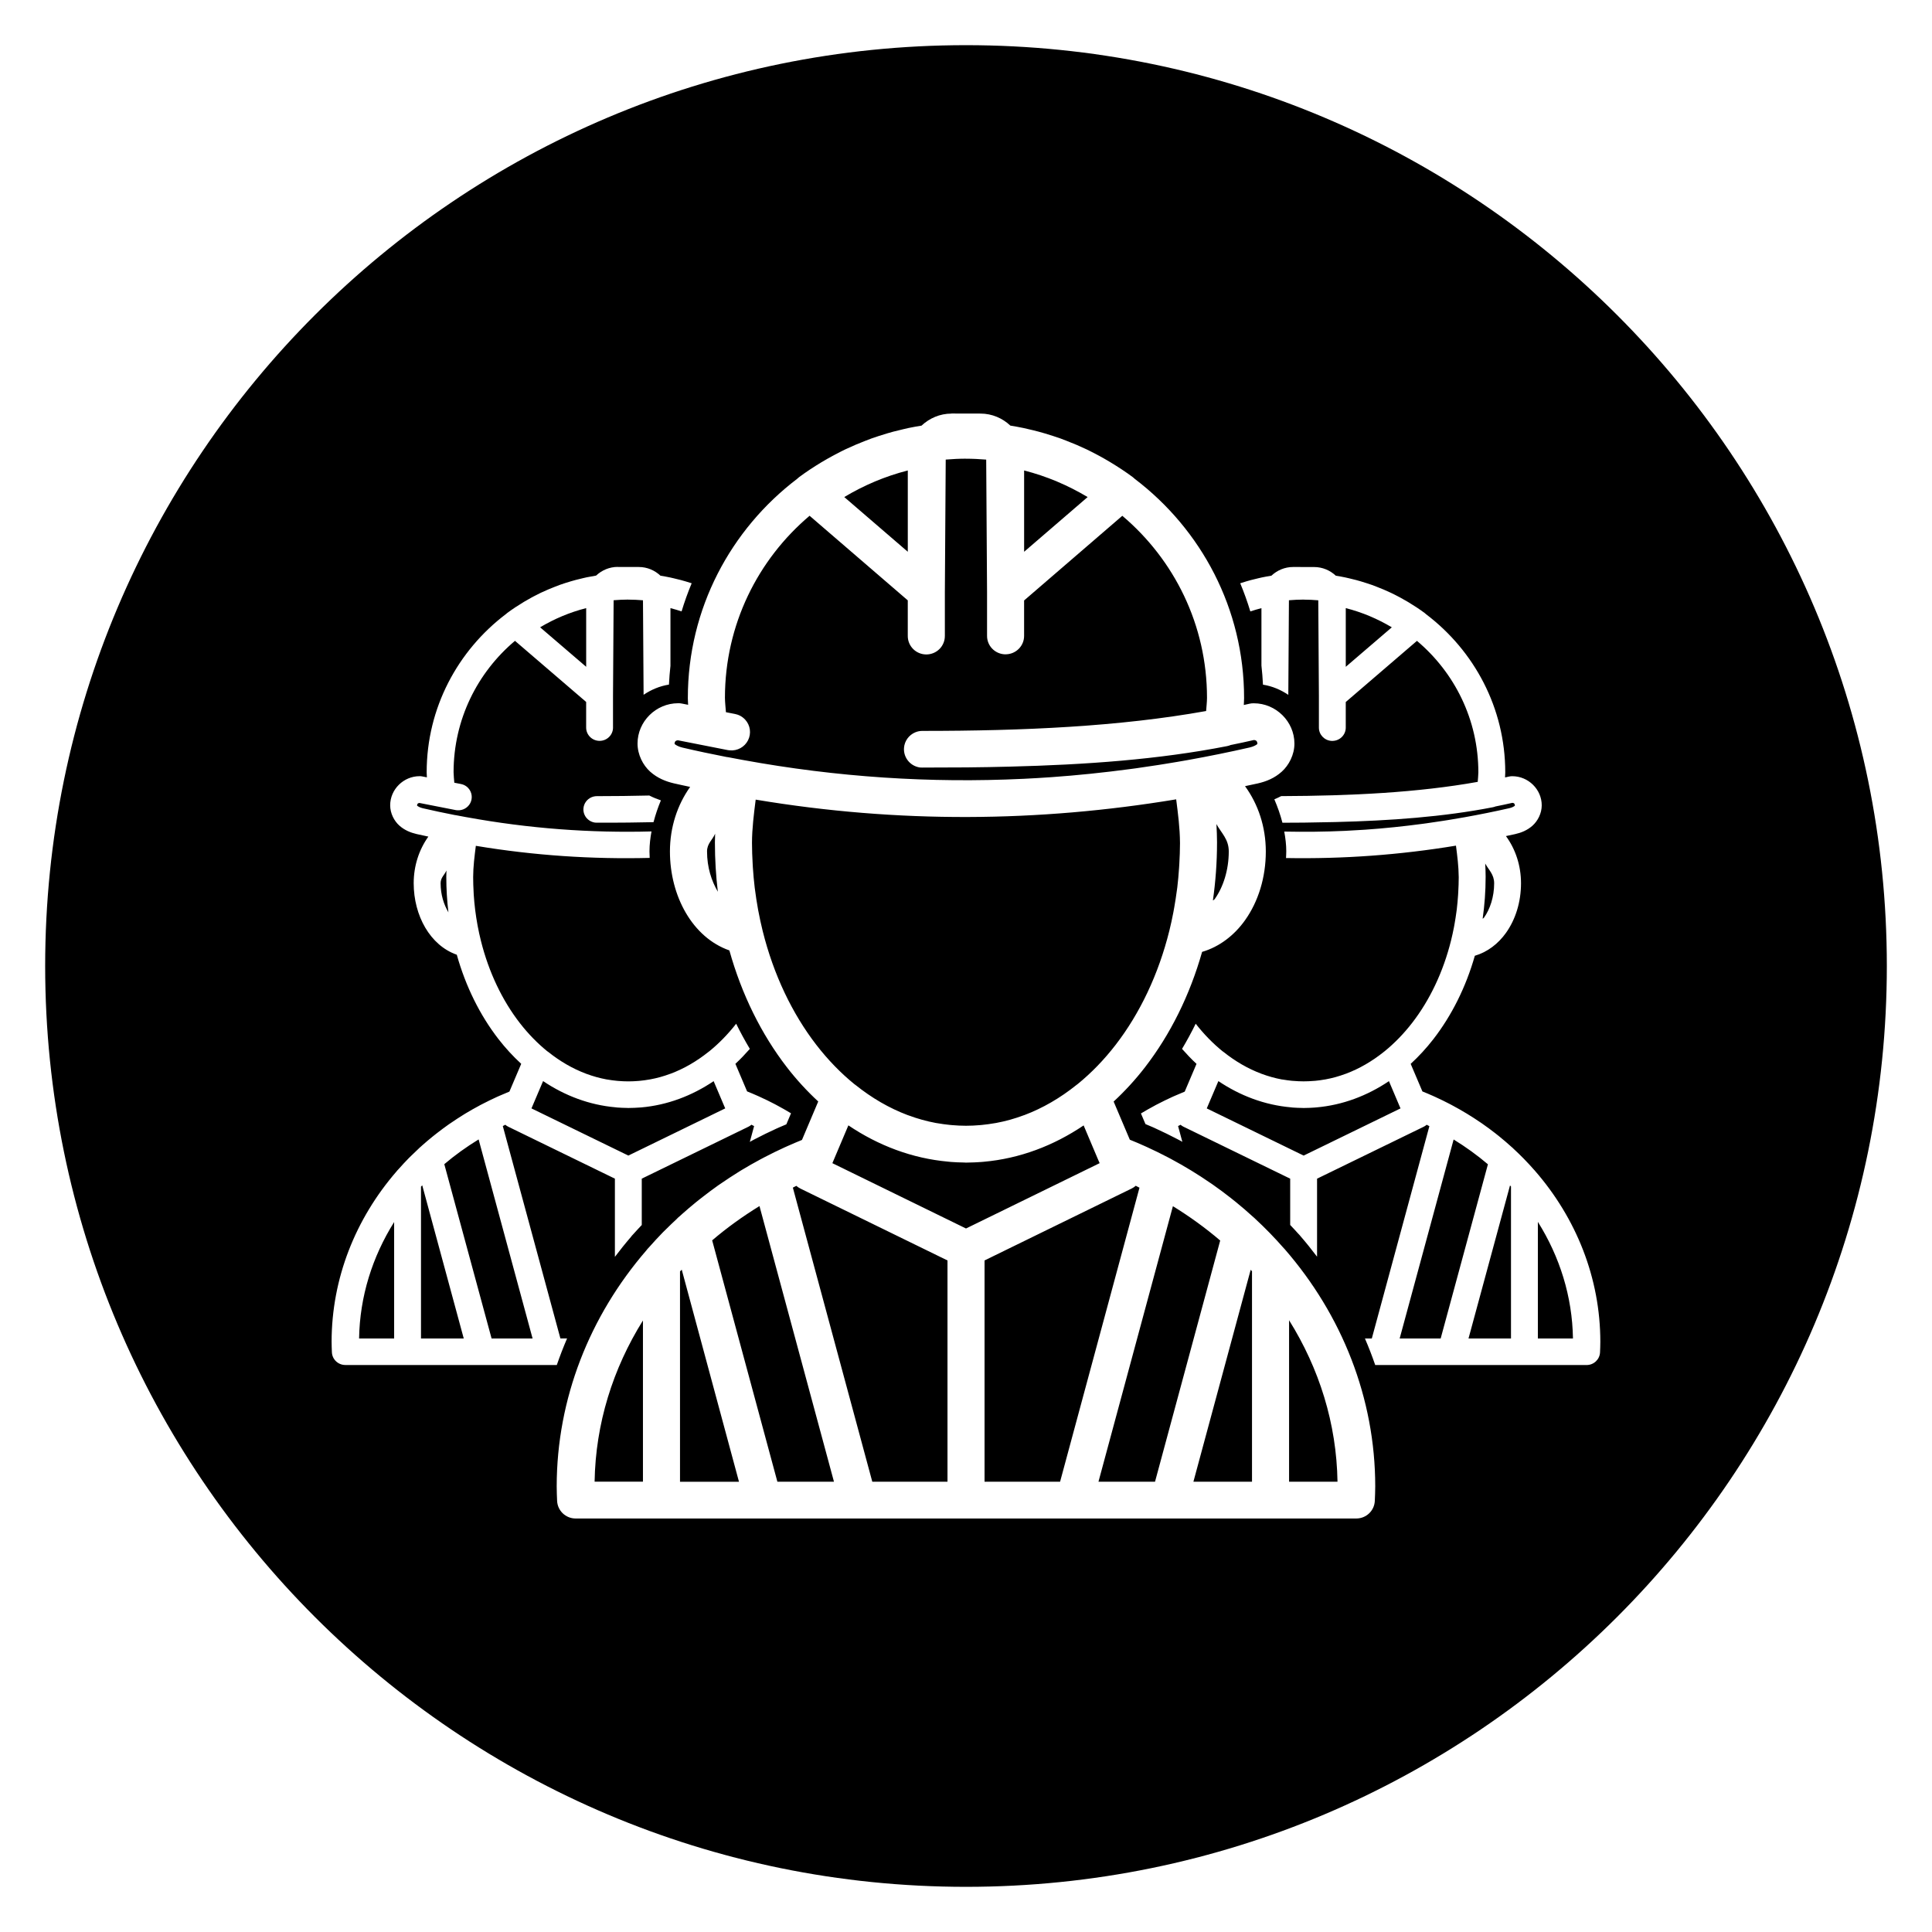 <?xml version="1.0" encoding="UTF-8"?>
<!-- Uploaded to: ICON Repo, www.svgrepo.com, Generator: ICON Repo Mixer Tools -->
<svg fill="#000000" width="800px" height="800px" version="1.1" viewBox="144 144 512 512" xmlns="http://www.w3.org/2000/svg">
 <path d="m400 155.97c-134.71 0-244.03 109.32-244.03 244.03s109.32 244.03 244.03 244.03 244.03-109.32 244.03-244.03-109.32-244.03-244.03-244.03zm-3.844 97.617 7.684 0.016c3.055 0 5.84 1.23 7.918 3.188 1.164 0.184 2.32 0.398 3.465 0.637 0.453 0.09 0.902 0.207 1.352 0.312 0.891 0.203 1.773 0.414 2.652 0.652 0.582 0.156 1.156 0.32 1.73 0.488 0.738 0.219 1.469 0.449 2.199 0.688 0.633 0.207 1.266 0.41 1.891 0.637 0.531 0.188 1.051 0.402 1.574 0.605 1.801 0.691 3.57 1.438 5.301 2.262 0.926 0.441 1.836 0.918 2.738 1.391 0.238 0.133 0.477 0.254 0.715 0.379 0.914 0.496 1.82 1.016 2.711 1.551 0.094 0.059 0.184 0.117 0.273 0.164 2.023 1.227 4 2.519 5.891 3.93h-0.004c0.176 0.133 0.344 0.281 0.504 0.438 17.582 13.371 28.945 34.402 28.945 58.031v0.031c-0.004 0.617-0.051 1.23-0.074 1.844 0.492-0.117 0.996-0.215 1.488-0.332v-0.004c0.379-0.086 0.77-0.125 1.16-0.117 5.879 0 10.766 4.844 10.766 10.676 0 2.961-1.465 5.75-3.375 7.461-1.906 1.715-4.121 2.594-6.309 3.094-1.133 0.262-2.269 0.484-3.406 0.73 3.481 4.785 5.504 10.777 5.508 17.301 0 6.894-1.984 13.277-5.508 18.234-2.812 3.957-6.762 7.039-11.375 8.383-3.269 11.531-8.453 21.922-15.121 30.562-2.551 3.309-5.348 6.348-8.324 9.105l4.289 10.109c1.305 0.527 2.59 1.074 3.867 1.648 0.254 0.117 0.508 0.23 0.762 0.344 1.848 0.844 3.66 1.73 5.438 2.664 0.258 0.133 0.512 0.27 0.77 0.406 3.676 1.965 7.199 4.117 10.566 6.441 0.16 0.105 0.328 0.219 0.488 0.328 1.676 1.168 3.305 2.387 4.898 3.637 0.148 0.117 0.293 0.238 0.441 0.355 0.184 0.148 0.367 0.293 0.551 0.441 0.074 0.059 0.156 0.117 0.234 0.18 1.625 1.316 3.195 2.68 4.731 4.078 0.086 0.074 0.188 0.152 0.273 0.234v-0.004c0.059 0.055 0.113 0.109 0.168 0.168 2.707 2.5 5.254 5.129 7.652 7.871 0.047 0.059 0.105 0.105 0.152 0.152h0.004c0.023 0.031 0.047 0.059 0.074 0.09 15.148 17.426 23.957 39.434 23.969 62.812 0 1.359-0.062 2.648-0.113 3.867-0.109 2.602-2.262 4.66-4.887 4.672h-206.92c-2.629-0.012-4.781-2.07-4.891-4.672-0.051-1.215-0.109-2.504-0.109-3.867 0.023-23.234 8.738-45.109 23.73-62.477v0.004c0.094-0.133 0.195-0.262 0.301-0.383 0.176-0.203 0.367-0.395 0.547-0.594 1.16-1.309 2.344-2.602 3.574-3.856 0.277-0.281 0.566-0.555 0.848-0.832 0.906-0.902 1.828-1.789 2.769-2.66v0.004c0.105-0.125 0.219-0.242 0.34-0.355 0.184-0.168 0.383-0.32 0.566-0.488 0.207-0.188 0.406-0.371 0.613-0.555 1.137-1.012 2.301-2.004 3.488-2.973 0.281-0.227 0.559-0.453 0.844-0.68 0.34-0.273 0.688-0.535 1.031-0.805 1.285-1 2.594-1.992 3.934-2.938 0.008-0.012 0.008-0.012 0.016-0.016 0.117-0.09 0.242-0.168 0.359-0.25 0.309-0.215 0.629-0.422 0.941-0.637 1.336-0.914 2.688-1.805 4.074-2.664 0.152-0.09 0.297-0.195 0.449-0.285 0.18-0.105 0.359-0.227 0.539-0.332 1.645-1 3.332-1.953 5.043-2.871 0.082-0.043 0.16-0.105 0.242-0.133l0.004 0.004c0.012-0.008 0.02-0.012 0.027-0.016 0.27-0.148 0.543-0.289 0.816-0.43 1.73-0.906 3.496-1.766 5.289-2.586 0.254-0.117 0.512-0.23 0.77-0.344 1.266-0.566 2.551-1.113 3.844-1.637l4.312-10.188c-2.981-2.758-5.777-5.793-8.332-9.105-6.734-8.73-11.953-19.254-15.215-30.93-9.758-3.422-15.746-14.355-15.754-26.234v0.004-0.016c0.008-6.418 1.969-12.328 5.356-17.09-1.434-0.316-2.867-0.605-4.305-0.941-2.168-0.508-4.379-1.387-6.285-3.094-1.906-1.707-3.352-4.5-3.352-7.461 0-5.836 4.879-10.676 10.762-10.676v-0.004l-0.004-0.004c0.324 0 0.645 0.027 0.961 0.09l1.688 0.332c-0.023-0.598-0.074-1.191-0.078-1.789h0.004v-0.043c0-23.633 11.367-44.668 28.953-58.039 0.152-0.156 0.32-0.301 0.496-0.434 1.914-1.426 3.914-2.738 5.965-3.977 0.051-0.031 0.105-0.059 0.16-0.09 0.914-0.551 1.844-1.074 2.781-1.582 0.23-0.117 0.461-0.246 0.695-0.371 0.891-0.473 1.785-0.938 2.695-1.371 0.121-0.059 0.242-0.117 0.367-0.164 1.586-0.75 3.207-1.434 4.856-2.07 0.57-0.223 1.141-0.449 1.715-0.656 0.602-0.215 1.203-0.414 1.812-0.613 0.754-0.25 1.508-0.484 2.273-0.711 0.559-0.164 1.121-0.324 1.684-0.477 0.895-0.238 1.797-0.457 2.699-0.66 0.441-0.105 0.875-0.215 1.32-0.305 1.141-0.238 2.297-0.445 3.457-0.629 2.086-1.961 4.879-3.191 7.938-3.191zm3.84 11.969c-1.812 0-3.598 0.09-5.371 0.238l-0.227 35.148v11.57h-0.004c0.016 1.301-0.496 2.555-1.418 3.481-0.926 0.926-2.18 1.445-3.492 1.445s-2.57-0.52-3.492-1.445c-0.922-0.926-1.434-2.18-1.422-3.481v-9.41l-26.02-22.418c-13.727 11.613-22.426 28.891-22.434 48.23 0.016 1.281 0.172 2.551 0.266 3.828l2.414 0.473h0.004c0.227 0.043 0.449 0.105 0.668 0.18 0.309 0.105 0.605 0.242 0.887 0.406 0.285 0.168 0.547 0.363 0.789 0.582 0.121 0.109 0.238 0.223 0.344 0.34 1.363 1.492 1.66 3.66 0.75 5.457-0.906 1.797-2.836 2.856-4.852 2.668-0.168-0.012-0.332-0.031-0.492-0.059l-13.246-2.609c-0.523 0.043-0.867 0.301-0.867 0.859 0 0.254-0.109 0.008 0.121 0.219 0.234 0.207 0.953 0.629 1.945 0.859 3.926 0.918 7.832 1.738 11.742 2.504l-0.004-0.004c0.117 0.012 0.23 0.023 0.344 0.043 1.27 0.25 2.547 0.488 3.824 0.719v0.004c0.031 0.004 0.062 0.008 0.09 0.012 25.059 4.594 49.785 6.168 74.238 5.004 0.047-0.004 0.094-0.004 0.145-0.004 2.426-0.117 4.848-0.262 7.266-0.43 0.031 0 0.055-0.004 0.086-0.004 6.977-0.492 13.93-1.219 20.867-2.144 0.5-0.074 1.008-0.133 1.508-0.199 1.98-0.273 3.961-0.57 5.938-0.879 0.684-0.105 1.363-0.219 2.043-0.328 1.992-0.324 3.984-0.652 5.973-1.012 5.43-0.98 10.852-2.074 16.258-3.309 0.977-0.223 1.691-0.617 1.922-0.824 0.23-0.203 0.125 0.031 0.125-0.234 0-0.594-0.34-0.906-0.926-0.918-2.023 0.473-4.07 0.902-6.129 1.32v-0.004c-0.305 0.133-0.625 0.23-0.953 0.297-18.082 3.547-37.492 4.938-57.633 5.438-3.703 0.09-7.426 0.172-11.18 0.199-0.102 0-0.199 0.004-0.301 0.004h-0.086c-3.824 0.031-7.668 0.043-11.535 0.043v0.008c-0.23 0.004-0.461-0.004-0.691-0.031-0.324-0.047-0.641-0.125-0.949-0.234s-0.609-0.25-0.891-0.418-0.543-0.363-0.781-0.582c-0.121-0.109-0.238-0.223-0.348-0.344v-0.008c-0.883-0.977-1.328-2.269-1.238-3.582v-0.008c0.133-1.828 1.285-3.426 2.988-4.141 0.301-0.125 0.617-0.223 0.938-0.285 0.32-0.062 0.645-0.094 0.973-0.09 26.914 0 52.238-1.156 75.168-5.269 0.074-1.164 0.227-2.324 0.234-3.488 0-19.352-8.707-36.633-22.445-48.25l-26.027 22.438v9.395c0 2.637-2.109 4.793-4.766 4.871-0.164 0.008-0.328 0.004-0.492-0.004-2.57-0.184-4.562-2.305-4.559-4.863v-11.582l-0.227-35.145c-1.77-0.148-3.555-0.238-5.359-0.238zm15.406 3.121v21.551l16.832-14.5c-5.207-3.109-10.797-5.508-16.832-7.047zm-30.828 0.004c-6.035 1.539-11.625 3.93-16.836 7.043l16.836 14.5zm-76.844 25.578 5.57 0.004c2.215 0 4.227 0.887 5.734 2.305 0.844 0.133 1.684 0.289 2.516 0.461 0.328 0.074 0.648 0.148 0.973 0.223 0.645 0.148 1.289 0.301 1.926 0.473 0.422 0.117 0.84 0.234 1.254 0.355 0.535 0.156 1.066 0.32 1.594 0.492h0.004c-1.012 2.426-1.906 4.914-2.676 7.457-0.969-0.316-1.949-0.613-2.949-0.867v15.289c-0.18 1.648-0.32 3.305-0.398 4.977-2.465 0.391-4.734 1.359-6.719 2.699l-0.164-25.043c-1.281-0.105-2.578-0.176-3.887-0.176v-0.012c-1.312 0-2.606 0.074-3.891 0.176l-0.164 25.383v8.363h0.004c0 1.941-1.594 3.519-3.562 3.519-1.965 0-3.559-1.578-3.559-3.519v-6.793l-18.863-16.195c-9.953 8.387-16.266 20.863-16.27 34.832 0.012 0.926 0.129 1.84 0.195 2.766l1.746 0.344v-0.004c0.168 0.031 0.328 0.078 0.488 0.133 0.227 0.074 0.441 0.172 0.645 0.293 0.207 0.117 0.398 0.258 0.574 0.418 0.086 0.078 0.168 0.16 0.25 0.246 0.984 1.078 1.199 2.644 0.543 3.941-0.66 1.297-2.059 2.062-3.519 1.926-0.121-0.008-0.238-0.023-0.355-0.043l-9.605-1.887c-0.379 0.031-0.629 0.223-0.629 0.625 0 0.188-0.078 0.004 0.09 0.152 0.168 0.148 0.691 0.453 1.41 0.621 2.844 0.66 5.684 1.254 8.516 1.812h-0.004c0.082 0.008 0.164 0.016 0.25 0.031 0.918 0.18 1.844 0.348 2.769 0.52 0.023 0 0.043 0.004 0.066 0.008 16.531 3.019 32.859 4.215 49.023 3.777-0.312 1.711-0.531 3.453-0.535 5.266v0.043c0 0.57 0.027 1.137 0.055 1.707-15.207 0.375-30.559-0.617-46.07-3.203-0.348 2.742-0.703 5.492-0.711 8.273v0.012c0 1.344 0.047 2.668 0.121 3.988 0.012 0.238 0.02 0.473 0.035 0.711 0.086 1.316 0.207 2.621 0.367 3.91 0.008 0.074 0.023 0.156 0.031 0.238 0.16 1.277 0.355 2.535 0.582 3.781 0.023 0.117 0.039 0.227 0.062 0.34 0.25 1.328 0.535 2.644 0.859 3.93 2.09 8.352 5.668 15.789 10.285 21.75 2.231 2.879 4.695 5.402 7.336 7.543l0.004-0.012c0.07 0.047 0.145 0.098 0.211 0.152 3.113 2.488 6.457 4.43 9.984 5.758 0.062 0.031 0.125 0.059 0.191 0.074 1.719 0.633 3.481 1.121 5.273 1.457 0.098 0.012 0.195 0.016 0.293 0.043 0.773 0.133 1.559 0.238 2.348 0.316 0.156 0.012 0.309 0.031 0.465 0.043 0.887 0.074 1.773 0.117 2.676 0.117 0.902 0 1.797-0.043 2.684-0.117 0.148-0.012 0.301-0.031 0.449-0.043 0.793-0.074 1.578-0.184 2.356-0.324 0.094-0.012 0.191-0.016 0.285-0.043 0.902-0.168 1.793-0.367 2.676-0.613h0.004l0.004-0.004c0.879-0.242 1.75-0.527 2.609-0.848 0.047-0.012 0.098-0.016 0.145-0.043 3.531-1.328 6.883-3.269 10.004-5.762v-0.004c0.078-0.059 0.156-0.113 0.234-0.168 2.562-2.078 4.949-4.527 7.129-7.309 1.121 2.289 2.336 4.508 3.621 6.664-1.227 1.387-2.488 2.727-3.828 3.961l3.102 7.309c0.945 0.379 1.883 0.773 2.809 1.188 0.184 0.09 0.371 0.168 0.555 0.25 1.34 0.609 2.652 1.25 3.941 1.922 0.188 0.105 0.371 0.195 0.555 0.297 1.285 0.684 2.543 1.406 3.777 2.148l-1.234 2.922c-0.641 0.273-1.289 0.535-1.922 0.82h-0.012c-0.219 0.105-0.484 0.219-0.793 0.359-1.875 0.855-3.723 1.758-5.543 2.711l0.012-0.012c-0.281 0.148-0.574 0.305-0.867 0.461h-0.004c-0.066 0.039-0.133 0.078-0.195 0.121-0.008 0.008-0.094 0.043-0.086 0.043-0.09 0.043-0.18 0.105-0.27 0.152l1.133-4.184c-0.242-0.117-0.473-0.254-0.715-0.371v0.008c-0.238 0.207-0.5 0.383-0.785 0.523l-28.27 13.766v12.285c-0.68 0.73-1.379 1.453-2.027 2.188h0.004c-0.023 0.031-0.23 0.227-0.582 0.629-0.109 0.133-0.207 0.266-0.312 0.398-1.465 1.699-2.856 3.449-4.203 5.227v-20.727l-28.277-13.773c-0.277-0.137-0.539-0.309-0.77-0.512-0.227 0.105-0.438 0.234-0.66 0.344l15.262 56.285h1.773c-0.996 2.309-1.898 4.66-2.723 7.039h-56.059c-1.902-0.008-3.465-1.496-3.543-3.375-0.035-0.879-0.078-1.812-0.078-2.797 0.016-16.781 6.332-32.578 17.199-45.121 0.07-0.094 0.145-0.188 0.223-0.273 0.129-0.148 0.27-0.281 0.398-0.426 0.84-0.945 1.695-1.879 2.59-2.785 0.199-0.203 0.41-0.406 0.613-0.605 0.656-0.652 1.324-1.293 2.008-1.922 0.078-0.086 0.16-0.168 0.25-0.246 0.133-0.117 0.273-0.238 0.406-0.355 0.148-0.133 0.297-0.27 0.445-0.402 0.824-0.73 1.672-1.445 2.531-2.144 0.203-0.164 0.41-0.324 0.613-0.488 0.246-0.199 0.496-0.395 0.746-0.586 0.934-0.723 1.879-1.434 2.848-2.117 0.004-0.004 0.012-0.008 0.016-0.012 0.086-0.059 0.172-0.117 0.258-0.18 0.223-0.156 0.457-0.305 0.684-0.461 0.969-0.66 1.945-1.301 2.949-1.922 0.109-0.074 0.219-0.133 0.328-0.207 0.129-0.074 0.262-0.164 0.391-0.242 1.191-0.723 2.414-1.406 3.652-2.07 0.059-0.031 0.121-0.074 0.18-0.105h0.008c0.004-0.004 0.012-0.008 0.016-0.012 0.195-0.105 0.395-0.207 0.594-0.305 1.254-0.652 2.531-1.277 3.836-1.871 0.184-0.09 0.371-0.168 0.555-0.25 0.918-0.41 1.848-0.805 2.785-1.18l3.129-7.356c-2.164-1.992-4.191-4.188-6.043-6.578-4.883-6.305-8.664-13.906-11.031-22.336-7.074-2.473-11.418-10.367-11.422-18.949v-0.012c0.004-4.637 1.434-8.906 3.887-12.344-1.039-0.227-2.082-0.434-3.125-0.68-1.57-0.367-3.172-1-4.555-2.234s-2.438-3.246-2.438-5.387c0-4.215 3.543-7.711 7.805-7.711v-0.004h0.004c0.234 0 0.469 0.027 0.699 0.074l1.223 0.238c-0.016-0.43-0.055-0.863-0.059-1.293v-0.047c0-17.07 8.246-32.258 20.992-41.918v0.004c0.113-0.113 0.234-0.215 0.363-0.309 1.387-1.031 2.836-1.98 4.32-2.875 0.039-0.031 0.078-0.043 0.117-0.074 0.66-0.395 1.332-0.773 2.012-1.145 0.168-0.09 0.336-0.18 0.504-0.27 0.645-0.34 1.293-0.676 1.953-0.992 0.09-0.043 0.18-0.074 0.27-0.117 1.152-0.539 2.328-1.039 3.523-1.5 0.414-0.16 0.82-0.32 1.238-0.473 0.434-0.156 0.875-0.301 1.312-0.445 0.547-0.18 1.094-0.344 1.648-0.508 0.406-0.117 0.812-0.234 1.223-0.344 0.648-0.176 1.297-0.332 1.953-0.48 0.32-0.074 0.637-0.148 0.957-0.219 0.828-0.172 1.668-0.324 2.512-0.461 1.512-1.418 3.535-2.305 5.75-2.305zm178.96 0 5.57 0.012c2.215 0 4.234 0.883 5.742 2.297 0.844 0.133 1.68 0.289 2.512 0.461 0.328 0.074 0.652 0.148 0.98 0.223 0.645 0.148 1.285 0.301 1.922 0.473 0.422 0.117 0.84 0.234 1.254 0.355 0.535 0.156 1.066 0.324 1.594 0.5 0.461 0.148 0.918 0.293 1.371 0.457 0.383 0.133 0.766 0.293 1.145 0.438 1.305 0.5 2.59 1.039 3.844 1.637 0.672 0.316 1.328 0.656 1.98 1 0.172 0.09 0.348 0.184 0.52 0.273 0.664 0.359 1.32 0.73 1.965 1.117 0.066 0.043 0.133 0.074 0.195 0.117 1.469 0.887 2.902 1.82 4.273 2.84v-0.004c0.129 0.102 0.25 0.207 0.363 0.32 12.746 9.656 20.988 24.844 20.988 41.91v0.016c-0.004 0.445-0.039 0.887-0.055 1.328 0.359-0.09 0.727-0.156 1.082-0.238v0.004c0.273-0.062 0.555-0.094 0.836-0.09 4.262 0 7.805 3.504 7.805 7.715 0 2.137-1.059 4.148-2.441 5.387-1.383 1.238-2.992 1.875-4.574 2.234-0.82 0.188-1.645 0.352-2.469 0.531 2.523 3.457 3.988 7.781 3.992 12.492 0 4.977-1.438 9.59-3.992 13.172-2.039 2.859-4.902 5.082-8.246 6.055-2.371 8.328-6.137 15.832-10.969 22.074-1.852 2.391-3.871 4.582-6.031 6.57l3.109 7.309c0.945 0.379 1.883 0.773 2.809 1.188 0.184 0.09 0.367 0.168 0.551 0.25 1.34 0.609 2.652 1.25 3.941 1.922 0.188 0.105 0.371 0.195 0.555 0.297 2.664 1.418 5.223 2.973 7.664 4.648 0.117 0.074 0.234 0.156 0.348 0.238 1.215 0.844 2.398 1.723 3.555 2.625 0.105 0.09 0.211 0.172 0.316 0.254 0.133 0.105 0.27 0.211 0.402 0.316 0.055 0.043 0.109 0.09 0.164 0.133 1.176 0.949 2.32 1.934 3.434 2.945 0.062 0.059 0.137 0.105 0.199 0.164v-0.004c0.043 0.047 0.086 0.09 0.125 0.137 1.961 1.805 3.812 3.703 5.551 5.684 0.035 0.043 0.07 0.074 0.105 0.105l-0.004-0.004c0.023 0.023 0.039 0.051 0.059 0.074 10.984 12.586 17.367 28.477 17.375 45.363 0 0.984-0.043 1.918-0.078 2.797-0.078 1.883-1.641 3.371-3.547 3.375h-56.031c-0.82-2.379-1.727-4.727-2.723-7.031h1.82l15.258-56.273c-0.242-0.117-0.473-0.254-0.715-0.371l0.004-0.004c-0.238 0.211-0.5 0.387-0.785 0.527l-28.27 13.766v20.676c-1.43-1.883-2.902-3.734-4.461-5.523l0.004-0.004c-0.059-0.07-0.117-0.141-0.176-0.207-0.391-0.422-0.438-0.465-0.121-0.117-0.766-0.871-1.574-1.711-2.367-2.562v-12.266l-28.273-13.766h-0.004c-0.277-0.137-0.535-0.309-0.766-0.516-0.227 0.105-0.441 0.23-0.668 0.34l1.133 4.184c-0.18-0.09-0.344-0.207-0.523-0.301-0.004 0-0.004-0.004-0.008-0.004-0.254-0.133-0.52-0.273-0.793-0.418-0.004-0.004-0.008-0.004-0.012-0.008-1.867-0.98-3.766-1.906-5.699-2.789-0.277-0.117-0.543-0.25-0.801-0.367h-0.004c-0.637-0.285-1.293-0.551-1.938-0.824l-1.195-2.816c1.188-0.719 2.398-1.402 3.633-2.059 0.059-0.031 0.121-0.074 0.18-0.105v-0.004c0.004-0.004 0.012-0.004 0.016-0.008 0.195-0.105 0.395-0.207 0.594-0.305 1.254-0.652 2.531-1.277 3.836-1.871 0.184-0.09 0.371-0.168 0.555-0.25 0.918-0.41 1.848-0.805 2.785-1.18l3.129-7.359c-1.344-1.234-2.606-2.578-3.836-3.965 1.285-2.156 2.492-4.379 3.617-6.672 2.184 2.789 4.582 5.246 7.156 7.328v-0.004c0.074 0.047 0.148 0.098 0.219 0.152 3.113 2.488 6.457 4.43 9.984 5.758 0.062 0.031 0.125 0.043 0.191 0.074 1.719 0.633 3.481 1.129 5.273 1.461 0.098 0.012 0.195 0.016 0.293 0.031 0.773 0.133 1.559 0.242 2.348 0.324 0.156 0.012 0.309 0.031 0.465 0.031 0.887 0.074 1.773 0.117 2.676 0.117 0.902 0 1.797-0.043 2.684-0.117 0.148-0.012 0.297-0.031 0.445-0.031 0.793-0.074 1.582-0.184 2.363-0.324 0.094-0.012 0.191-0.016 0.285-0.043 0.902-0.168 1.793-0.367 2.676-0.613 0.004 0 0.008-0.004 0.012-0.004 0.879-0.242 1.75-0.527 2.609-0.848 0.047-0.012 0.098-0.016 0.145-0.043 3.531-1.328 6.883-3.269 10.004-5.762l-0.008-0.008c0.074-0.059 0.152-0.117 0.234-0.168 2.629-2.137 5.082-4.656 7.309-7.531 4.641-5.992 8.234-13.473 10.32-21.879 0.281-1.141 0.535-2.297 0.762-3.469 0.062-0.332 0.121-0.672 0.18-1.004 0.18-1.008 0.336-2.023 0.473-3.051 0.031-0.23 0.066-0.461 0.094-0.691 0.148-1.234 0.258-2.488 0.344-3.75 0.016-0.27 0.031-0.539 0.047-0.812 0.074-1.297 0.125-2.606 0.125-3.93v-0.031c0-0.031-0.004-0.074-0.004-0.105-0.02-2.777-0.375-5.516-0.727-8.25-14.859 2.457-29.875 3.555-45.035 3.285 0.023-0.586 0.062-1.168 0.062-1.758h0.004v-0.004c0-1.805-0.223-3.543-0.535-5.25 5.371 0.105 10.727 0.059 16.062-0.191 0.035 0 0.07-0.004 0.105-0.004 1.758-0.09 3.516-0.188 5.269-0.305 0.023 0 0.039-0.004 0.059-0.004 5.059-0.355 10.102-0.875 15.129-1.547 0.363-0.059 0.727-0.105 1.09-0.148 1.438-0.199 2.871-0.41 4.305-0.637 0.496-0.074 0.988-0.148 1.484-0.234 1.445-0.234 2.891-0.477 4.332-0.738 3.938-0.707 7.867-1.496 11.789-2.387 0.707-0.16 1.227-0.441 1.395-0.594 0.168-0.148 0.09 0.016 0.09-0.168 0-0.43-0.242-0.656-0.668-0.66-1.469 0.344-2.949 0.652-4.441 0.953v-0.004c-0.223 0.094-0.457 0.164-0.695 0.211-13.109 2.562-27.18 3.566-41.785 3.93-2.688 0.059-5.387 0.117-8.109 0.148-0.074 0-0.145 0.004-0.219 0.004h-0.062c-1.863 0.016-3.738 0.016-5.613 0.031-0.551-2.137-1.281-4.203-2.144-6.207 0.605-0.234 1.207-0.555 1.812-0.848 18.602-0.074 36.156-0.926 52.086-3.777 0.051-0.84 0.164-1.672 0.168-2.516 0-13.977-6.316-26.461-16.273-34.852l-18.867 16.207v6.789c-0.004 1.906-1.535 3.461-3.461 3.516-0.117 0.008-0.234 0.004-0.352-0.004-1.863-0.133-3.309-1.664-3.305-3.512v-8.363l-0.164-25.383c-1.281-0.105-2.578-0.176-3.887-0.176v-0.012c-1.312 0-2.606 0.074-3.891 0.176l-0.164 25.07c-1.988-1.34-4.25-2.309-6.715-2.699-0.078-1.703-0.223-3.387-0.406-5.062v-15.215c-1 0.254-1.977 0.551-2.945 0.867-0.77-2.543-1.66-5.035-2.676-7.461 0.535-0.176 1.074-0.344 1.617-0.504 0.406-0.117 0.812-0.234 1.223-0.344 0.648-0.176 1.297-0.332 1.953-0.48 0.32-0.074 0.637-0.148 0.957-0.219 0.828-0.172 1.668-0.328 2.512-0.461 1.512-1.418 3.535-2.305 5.75-2.305zm13.953 10.898v15.559l12.203-10.469c-3.777-2.246-7.828-3.977-12.203-5.09zm-201.3 0.004c-4.375 1.113-8.43 2.836-12.207 5.082l12.207 10.469zm16.762 49.676c1.016 0.52 2.035 0.93 3.039 1.27-0.781 1.867-1.438 3.797-1.953 5.777-2.121 0.043-4.242 0.09-6.383 0.105-0.074 0-0.145 0.004-0.219 0.004h-0.062c-2.773 0.031-5.555 0.031-8.355 0.031-0.172 0.004-0.34-0.008-0.512-0.027-0.234-0.035-0.465-0.094-0.688-0.172s-0.438-0.18-0.641-0.301c-0.203-0.121-0.395-0.266-0.57-0.426-0.086-0.074-0.172-0.156-0.25-0.242v-0.004c-0.641-0.711-0.961-1.645-0.895-2.59 0.094-1.32 0.934-2.477 2.164-2.992 0.219-0.094 0.449-0.16 0.68-0.207 0.234-0.051 0.473-0.074 0.711-0.074 4.715 0 9.359-0.059 13.934-0.168zm139.59 1c-36.492 6.055-73.629 6.398-111.43 0.074-0.477 3.793-0.969 7.598-0.98 11.449v0.016c0 1.859 0.074 3.691 0.176 5.519 0.02 0.328 0.031 0.656 0.055 0.984 0.121 1.82 0.281 3.637 0.496 5.418 0.012 0.105 0.035 0.215 0.047 0.324 0.223 1.77 0.492 3.516 0.805 5.238 0.031 0.156 0.055 0.312 0.086 0.473 0.344 1.84 0.738 3.652 1.18 5.434 2.883 11.562 7.82 21.859 14.188 30.113 3.078 3.988 6.469 7.484 10.109 10.441 0.102 0.066 0.203 0.141 0.301 0.215 4.297 3.445 8.906 6.129 13.77 7.965 0.086 0.031 0.176 0.059 0.266 0.09 2.367 0.879 4.797 1.555 7.269 2.019 0.133 0.016 0.27 0.031 0.402 0.059 1.07 0.188 2.144 0.336 3.231 0.445 0.215 0.016 0.43 0.043 0.645 0.059 1.223 0.105 2.449 0.168 3.691 0.168 1.242 0 2.477-0.059 3.703-0.168 0.207-0.016 0.406-0.043 0.613-0.059 1.094-0.105 2.18-0.258 3.258-0.449 0.133-0.016 0.262-0.031 0.391-0.059 1.242-0.23 2.477-0.516 3.691-0.852h0.004c0.004 0 0.004-0.004 0.012-0.004 1.215-0.34 2.414-0.734 3.602-1.176 0.062-0.016 0.125-0.031 0.191-0.059 4.871-1.836 9.5-4.527 13.805-7.981l0.004-0.008c0.102-0.082 0.207-0.16 0.316-0.23 3.629-2.957 7.016-6.441 10.082-10.422 6.398-8.297 11.355-18.656 14.234-30.293 0.391-1.578 0.738-3.184 1.047-4.805 0.086-0.461 0.164-0.93 0.25-1.391 0.246-1.395 0.465-2.797 0.652-4.219 0.043-0.32 0.102-0.641 0.137-0.965 0.207-1.711 0.355-3.441 0.473-5.191 0.023-0.371 0.047-0.75 0.07-1.125 0.102-1.797 0.172-3.602 0.176-5.434v-0.059c0-0.043-0.004-0.105-0.004-0.133-0.027-3.844-0.523-7.637-1.008-11.422zm10.672 6.551c0.09 1.645 0.152 3.289 0.16 4.941v0.008l-0.004 0.004v0.016 0.004c0 5.211-0.387 10.305-1.09 15.262 0.176-0.074 0.348-0.176 0.492-0.379 2.211-3.109 3.707-7.613 3.711-12.605-0.004-3.266-1.965-4.852-3.273-7.254zm-132.85 2.547c-0.707 1.68-2.141 2.586-2.144 4.691 0.004 4.246 1.172 7.797 2.859 10.688-0.504-4.227-0.773-8.547-0.773-12.949l-0.004 0.004v-0.016c0.004-0.805 0.039-1.605 0.059-2.41zm204.08 7.906c0.066 1.188 0.105 2.375 0.113 3.57v0.008l-0.004 0.004v0.012c0 3.762-0.277 7.445-0.789 11.027 0.129-0.059 0.25-0.133 0.355-0.273 1.602-2.246 2.691-5.5 2.695-9.105-0.004-2.359-1.426-3.504-2.371-5.238zm-275.28 1.836c-0.512 1.211-1.547 1.863-1.551 3.383 0.004 3.066 0.848 5.633 2.07 7.723-0.367-3.051-0.562-6.172-0.562-9.352l-0.004 0.004v-0.012c0.004-0.582 0.027-1.16 0.043-1.742zm249.76 55.828v0.016c-5.773 3.879-12.273 6.34-19.203 6.953-0.168 0.012-0.34 0.031-0.508 0.043-0.836 0.059-1.672 0.105-2.519 0.105-0.121 0-0.242 0.012-0.367 0.012-0.129 0-0.258-0.016-0.387-0.016-0.836-0.012-1.668-0.043-2.496-0.105-0.176-0.012-0.352-0.031-0.523-0.059-6.926-0.613-13.422-3.074-19.191-6.949l-3.078 7.238 25.676 12.5 12.836-6.25 12.836-6.254-0.184-0.43-0.004 0.008c-0.004-0.004-0.004-0.012-0.004-0.016zm-178.96 0.004v0.016c-5.773 3.879-12.273 6.348-19.203 6.957-0.168 0.012-0.34 0.031-0.508 0.031-0.836 0.059-1.672 0.105-2.519 0.105-0.121 0-0.242 0.012-0.367 0.012-0.129 0-0.258-0.016-0.387-0.016-0.836-0.012-1.668-0.043-2.496-0.105-0.176-0.012-0.352-0.031-0.523-0.059-6.926-0.613-13.422-3.074-19.191-6.949l-3.078 7.238 25.676 12.5 12.836-6.25 12.836-6.254-0.184-0.43-0.004 0.008c-0.004-0.008-0.004-0.012-0.004-0.016zm98.051 11.727v0.016c-7.961 5.371-16.93 8.785-26.488 9.633-0.23 0.016-0.465 0.043-0.699 0.059-1.152 0.09-2.312 0.133-3.481 0.148-0.168 0-0.332 0.016-0.504 0.016-0.18 0-0.355-0.031-0.535-0.031-1.156-0.012-2.305-0.059-3.441-0.148-0.242-0.016-0.48-0.043-0.719-0.074-9.551-0.852-18.516-4.258-26.473-9.621l-4.242 10.02 35.414 17.309 17.703-8.652 17.711-8.66-0.254-0.594-0.008 0.004c-0.004-0.012-0.008-0.02-0.012-0.031zm-160.33 3.723c-3.234 1.984-6.281 4.168-9.094 6.562l12.531 46.195 10.867 0.004zm258.39 0.016-14.305 52.742h10.867l12.523-46.164c-2.809-2.394-5.852-4.59-9.086-6.578zm-273.33 12.152c-0.109 0.117-0.227 0.227-0.332 0.344v40.25l11.332-0.004zm288.27 0.031-11 40.555h11.258v-40.289c-0.082-0.09-0.176-0.172-0.258-0.266zm-99.176 0.09-0.004-0.004c-0.328 0.289-0.691 0.535-1.086 0.727l-38.988 19.059v58.641h20.02l21.039-77.918c-0.332-0.164-0.648-0.348-0.984-0.508zm-89.961 0.016c-0.312 0.148-0.605 0.32-0.918 0.473l21.051 77.934h19.93v-58.637l-39-19.059v-0.004c-0.387-0.191-0.742-0.43-1.066-0.711zm-9.762 5.359c-4.465 2.746-8.664 5.773-12.539 9.086l17.281 63.957h14.996zm109.56 0.031-19.727 73.023h14.988l17.273-63.922c-3.875-3.316-8.07-6.352-12.535-9.105zm96.719 4.156v30.902h9.301c-0.172-11.125-3.504-21.668-9.301-30.902zm-303.1 0.043c-5.781 9.223-9.109 19.75-9.289 30.855h9.289zm76.219 12.621c-0.148 0.16-0.312 0.309-0.461 0.473v55.734h15.629zm150.77 0.043-15.172 56.148h15.527v-55.781c-0.113-0.117-0.238-0.242-0.355-0.367zm10.18 13.363v42.785h12.832c-0.238-15.402-4.84-30-12.832-42.785zm-171.23 0.059c-7.973 12.77-12.562 27.34-12.812 42.715h12.812z"/>
</svg>
